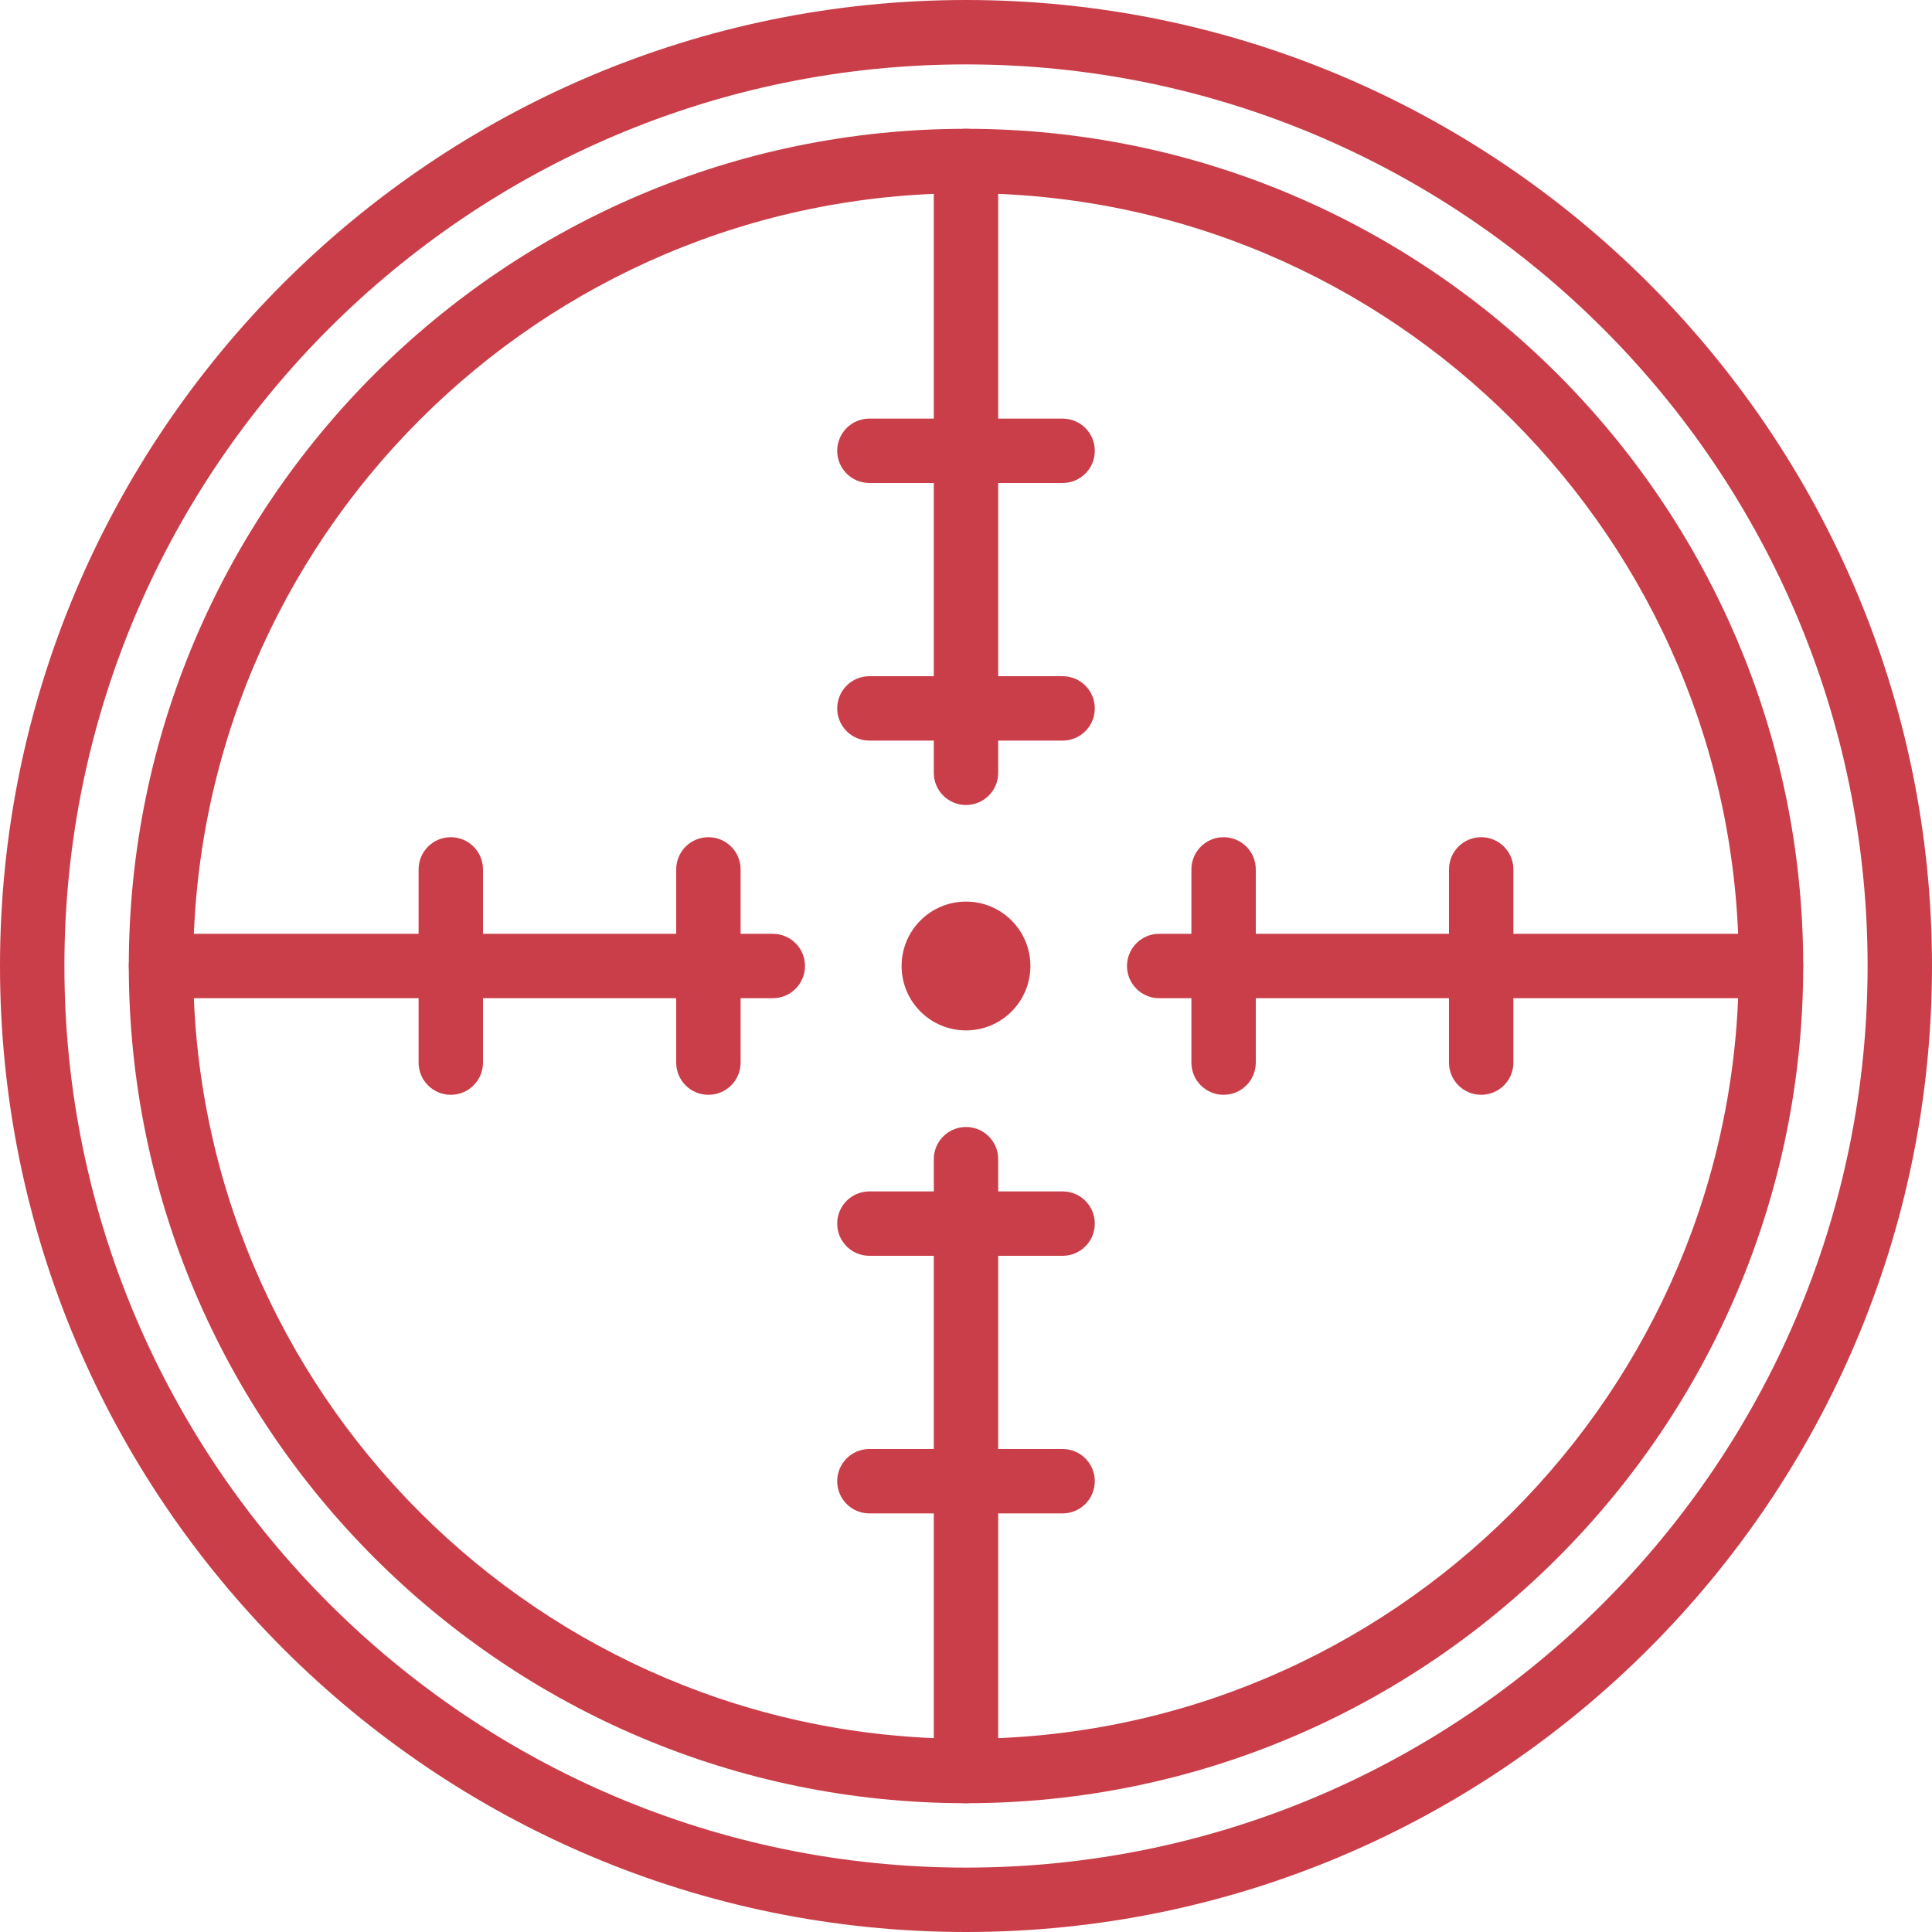 <?xml version="1.0" encoding="iso-8859-1"?>
<!-- Uploaded to: SVG Repo, www.svgrepo.com, Generator: SVG Repo Mixer Tools -->
<svg height="800px" width="800px" version="1.1" id="Layer_1" xmlns="http://www.w3.org/2000/svg" xmlns:xlink="http://www.w3.org/1999/xlink" 
	 viewBox="0 0 503.607 503.607" xml:space="preserve">
<g>
	<path style="fill:#CA3E49;" d="M251.803,16.787c-129.586,0-235.016,105.43-235.016,235.016S122.217,486.82,251.803,486.82
		S486.82,381.39,486.82,251.803S381.39,16.787,251.803,16.787 M251.803,503.607C112.959,503.607,0,390.648,0,251.803
		S112.959,0,251.803,0s251.803,112.959,251.803,251.803S390.648,503.607,251.803,503.607"/>
	<path style="fill:#CA3E49;" d="M251.803,50.361c-111.07,0-201.443,90.372-201.443,201.443s90.372,201.443,201.443,201.443
		s201.443-90.372,201.443-201.443S362.874,50.361,251.803,50.361 M251.803,470.033c-120.337,0-218.229-97.893-218.229-218.229
		S131.466,33.574,251.803,33.574s218.23,97.893,218.23,218.229S372.14,470.033,251.803,470.033"/>
	<path style="fill:#CA3E49;" d="M276.984,394.492h-50.361c-4.642,0-8.393-3.752-8.393-8.393c0-4.642,3.752-8.393,8.393-8.393h50.361
		c4.642,0,8.393,3.752,8.393,8.393C285.377,390.74,281.625,394.492,276.984,394.492"/>
	<path style="fill:#CA3E49;" d="M276.984,327.344h-50.361c-4.642,0-8.393-3.752-8.393-8.393s3.752-8.393,8.393-8.393h50.361
		c4.642,0,8.393,3.752,8.393,8.393S281.625,327.344,276.984,327.344"/>
	<path style="fill:#CA3E49;" d="M251.803,470.033c-4.642,0-8.393-3.752-8.393-8.393V302.164c0-4.642,3.752-8.393,8.393-8.393
		c4.642,0,8.393,3.752,8.393,8.393v159.475C260.197,466.281,256.445,470.033,251.803,470.033"/>
	<path style="fill:#CA3E49;" d="M251.803,209.836c-4.642,0-8.393-3.752-8.393-8.393V41.967c0-4.642,3.752-8.393,8.393-8.393
		c4.642,0,8.393,3.752,8.393,8.393v159.475C260.197,206.084,256.445,209.836,251.803,209.836"/>
	<path style="fill:#CA3E49;" d="M276.984,125.902h-50.361c-4.642,0-8.393-3.752-8.393-8.393c0-4.642,3.752-8.393,8.393-8.393h50.361
		c4.642,0,8.393,3.752,8.393,8.393C285.377,122.15,281.625,125.902,276.984,125.902"/>
	<path style="fill:#CA3E49;" d="M276.984,193.049h-50.361c-4.642,0-8.393-3.752-8.393-8.393s3.752-8.393,8.393-8.393h50.361
		c4.642,0,8.393,3.752,8.393,8.393S281.625,193.049,276.984,193.049"/>
	<path style="fill:#CA3E49;" d="M201.443,260.197H41.967c-4.642,0-8.393-3.752-8.393-8.393c0-4.642,3.752-8.393,8.393-8.393h159.475
		c4.642,0,8.393,3.752,8.393,8.393C209.836,256.445,206.084,260.197,201.443,260.197"/>
	<path style="fill:#CA3E49;" d="M461.639,260.197H302.164c-4.642,0-8.393-3.752-8.393-8.393c0-4.642,3.752-8.393,8.393-8.393
		h159.475c4.642,0,8.393,3.752,8.393,8.393C470.033,256.445,466.281,260.197,461.639,260.197"/>
	<path style="fill:#CA3E49;" d="M117.508,285.377c-4.642,0-8.393-3.752-8.393-8.393v-50.361c0-4.642,3.752-8.393,8.393-8.393
		c4.642,0,8.393,3.752,8.393,8.393v50.361C125.902,281.625,122.15,285.377,117.508,285.377"/>
	<path style="fill:#CA3E49;" d="M184.656,285.377c-4.642,0-8.393-3.752-8.393-8.393v-50.361c0-4.642,3.752-8.393,8.393-8.393
		s8.393,3.752,8.393,8.393v50.361C193.049,281.625,189.297,285.377,184.656,285.377"/>
	<path style="fill:#CA3E49;" d="M386.098,285.377c-4.642,0-8.393-3.752-8.393-8.393v-50.361c0-4.642,3.752-8.393,8.393-8.393
		c4.642,0,8.393,3.752,8.393,8.393v50.361C394.492,281.625,390.74,285.377,386.098,285.377"/>
	<path style="fill:#CA3E49;" d="M318.951,285.377c-4.642,0-8.393-3.752-8.393-8.393v-50.361c0-4.642,3.752-8.393,8.393-8.393
		c4.642,0,8.393,3.752,8.393,8.393v50.361C327.344,281.625,323.592,285.377,318.951,285.377"/>
	<path style="fill:#CA3E49;" d="M268.59,251.803c0-9.275-7.512-16.787-16.787-16.787c-9.275,0-16.787,7.512-16.787,16.787
		s7.512,16.787,16.787,16.787C261.078,268.59,268.59,261.078,268.59,251.803"/>
</g>
</svg>